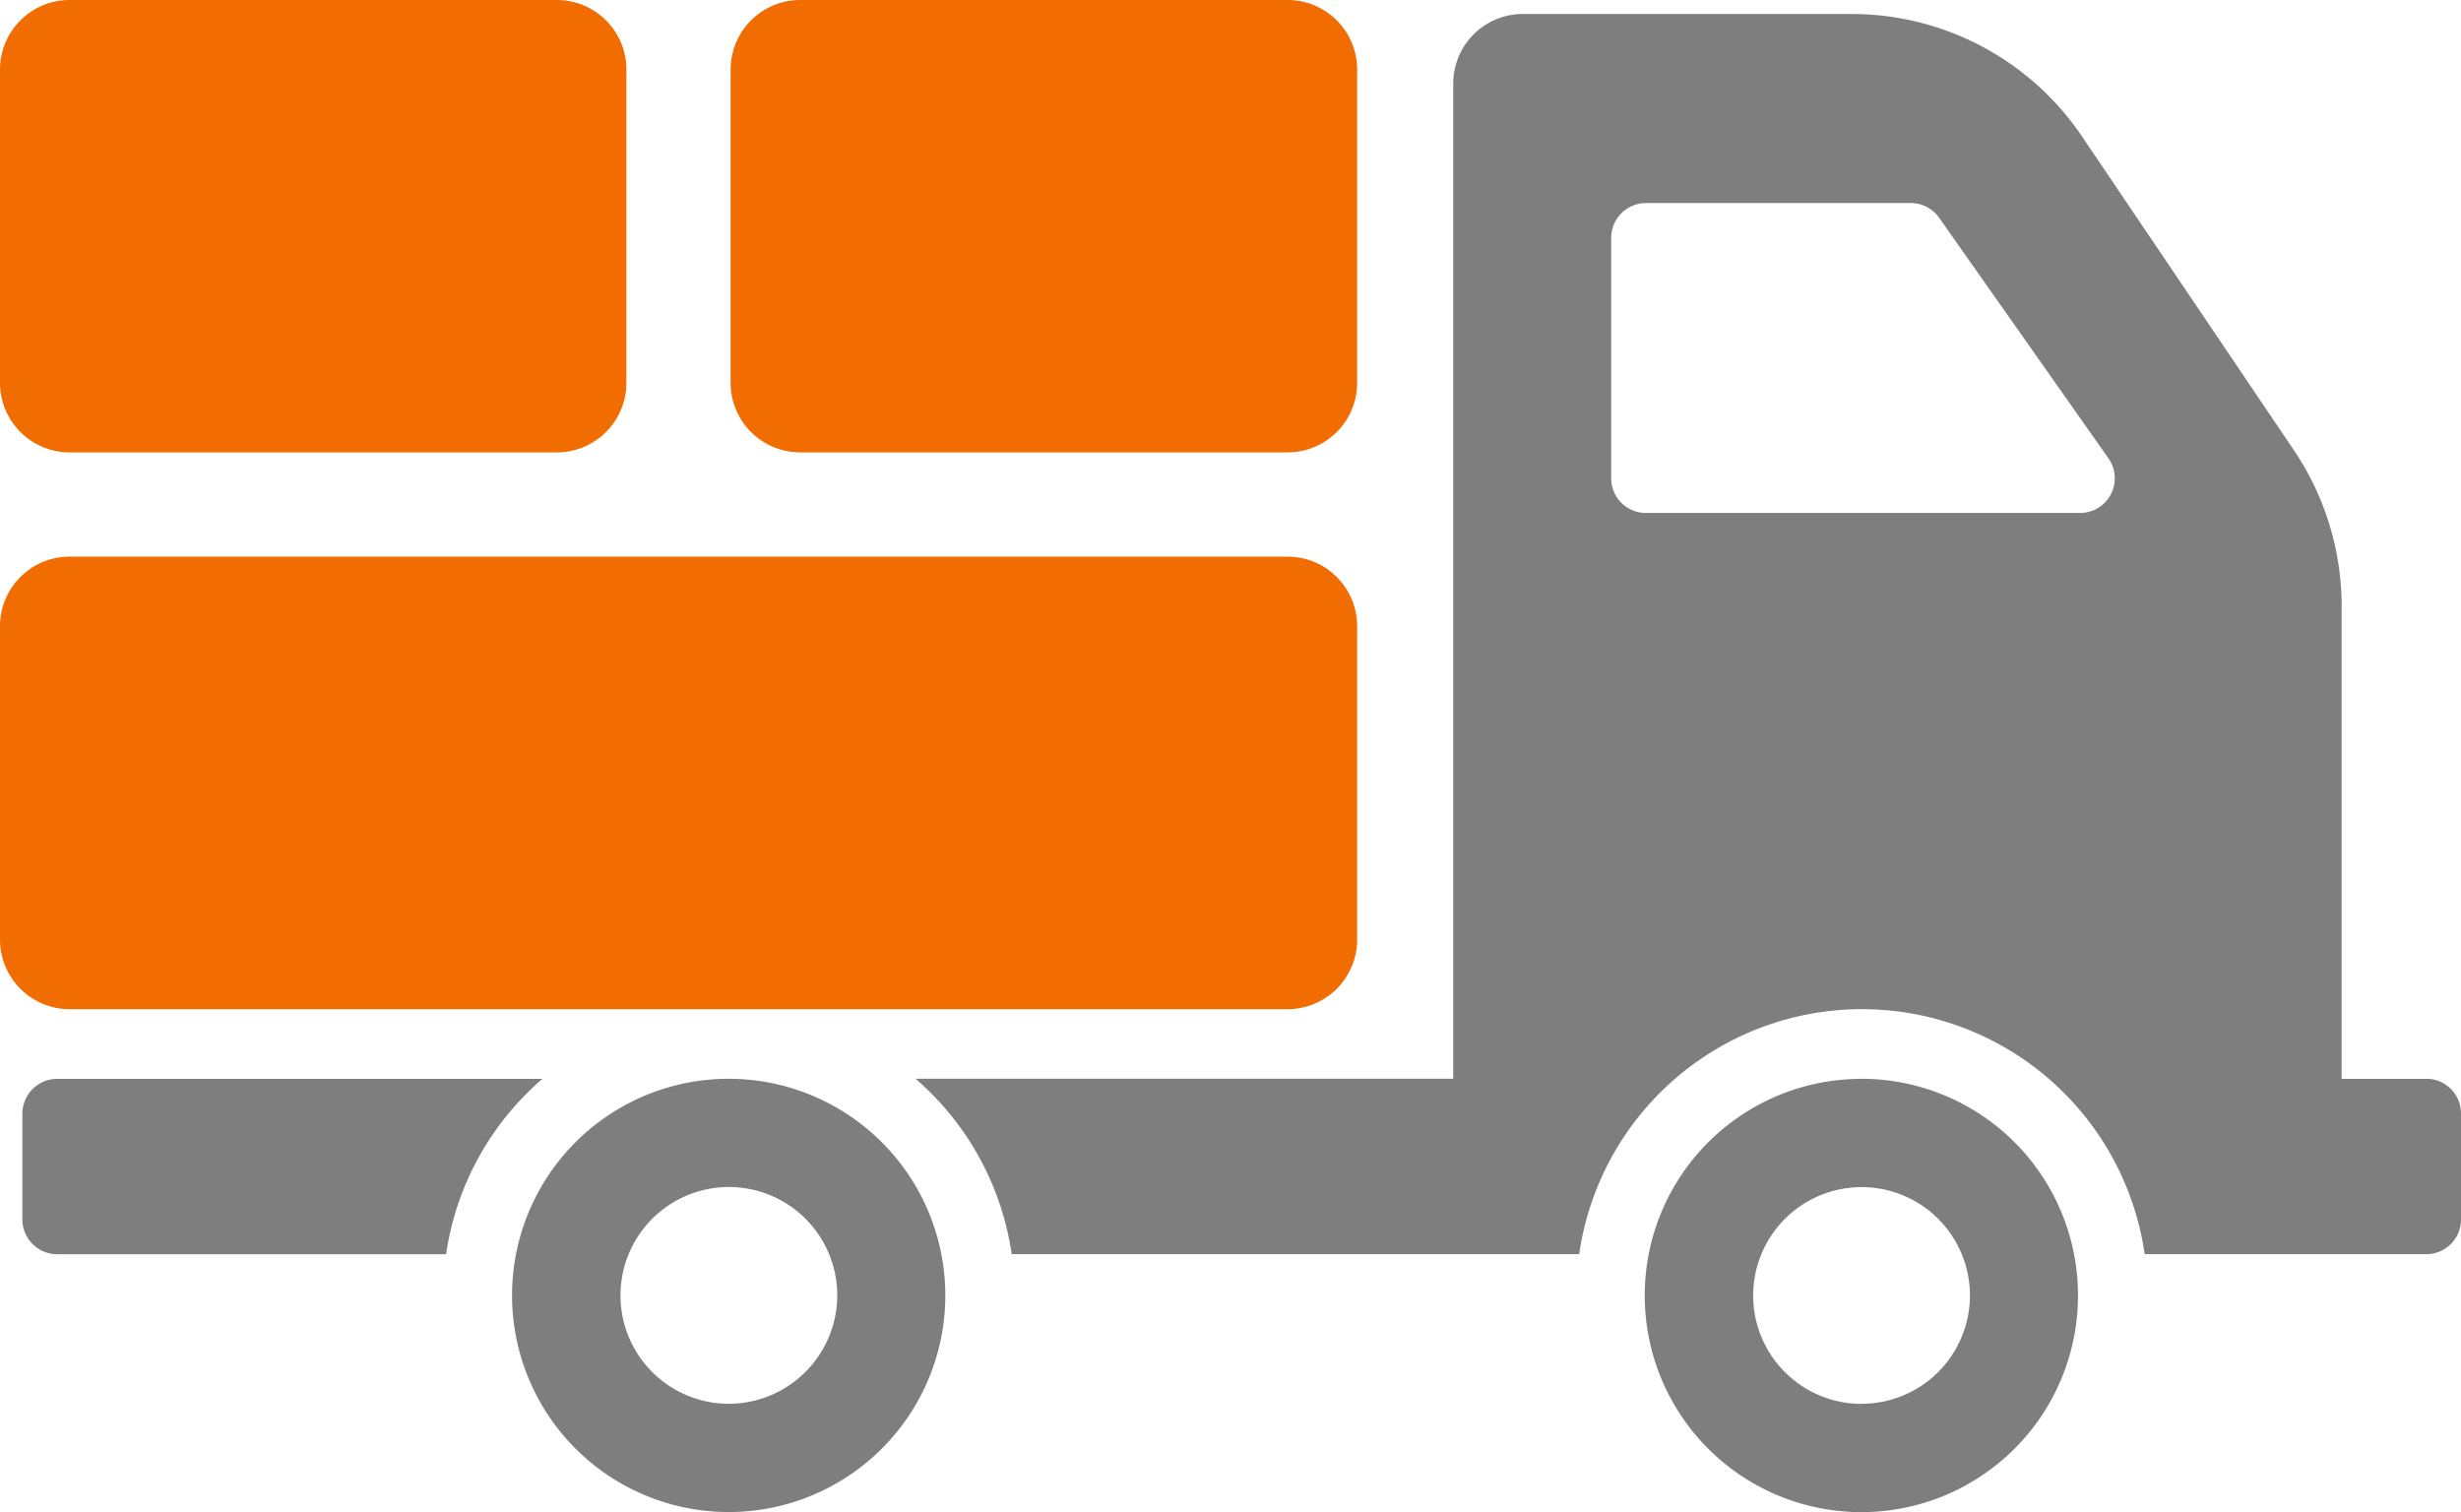 <svg id="Capa_1" data-name="Capa 1" xmlns="http://www.w3.org/2000/svg" viewBox="0 0 512 314.57"><defs><style>.cls-1{fill:#7e7e7e;}.cls-2{fill:#f16d01;}</style></defs><title>transport-colorfull</title><path class="cls-1" d="M151.67,323.15a45.07,45.07,0,1,0,45,45A45.1,45.1,0,0,0,151.67,323.15Zm0,67.62a22.55,22.55,0,1,1,22.52-22.59A22.62,22.62,0,0,1,151.67,390.77Zm-38.83-67.6H11.9a7.24,7.24,0,0,0-7.24,7.24v22a7.24,7.24,0,0,0,7.24,7.24H92.81A59.42,59.42,0,0,1,112.85,323.17Zm274.48,0a45.07,45.07,0,1,0,45,45A45.08,45.08,0,0,0,387.33,323.15Zm0,67.62a22.55,22.55,0,1,1,22.52-22.59A22.56,22.56,0,0,1,387.33,390.77Zm117.43-67.62H487.17V224.76a58,58,0,0,0-9.92-32.36l-44.09-65.3a57.86,57.86,0,0,0-48-25.48H316.82a14.48,14.48,0,0,0-14.48,14.48V323.15H190.48a59.54,59.54,0,0,1,20,36.49H328.54a59.43,59.43,0,0,1,117.65,0h58.57A7.21,7.21,0,0,0,512,352.4v-22A7.21,7.21,0,0,0,504.76,323.15ZM432.65,205.43H342.44a7.21,7.21,0,0,1-7.24-7.24v-50a7.26,7.26,0,0,1,7.24-7.24h55a7.24,7.24,0,0,1,5.94,3l35.26,50.1A7.21,7.21,0,0,1,432.65,205.43Z" transform="translate(0 -98.71)"/><path class="cls-2" d="M267.87,308.67H14.48A14.48,14.48,0,0,1,0,294.19V229a14.48,14.48,0,0,1,14.48-14.48H267.87A14.48,14.48,0,0,1,282.35,229v65.16A14.48,14.48,0,0,1,267.87,308.67Zm-152-115.84H14.48A14.48,14.48,0,0,1,0,178.35V113.19A14.48,14.48,0,0,1,14.48,98.71H115.84a14.48,14.48,0,0,1,14.48,14.48v65.16A14.48,14.48,0,0,1,115.84,192.83Zm152,0H166.52A14.48,14.48,0,0,1,152,178.35V113.19a14.48,14.48,0,0,1,14.48-14.48H267.87a14.48,14.48,0,0,1,14.48,14.48v65.16A14.48,14.48,0,0,1,267.87,192.83Z" transform="translate(0 -98.71)"/></svg>